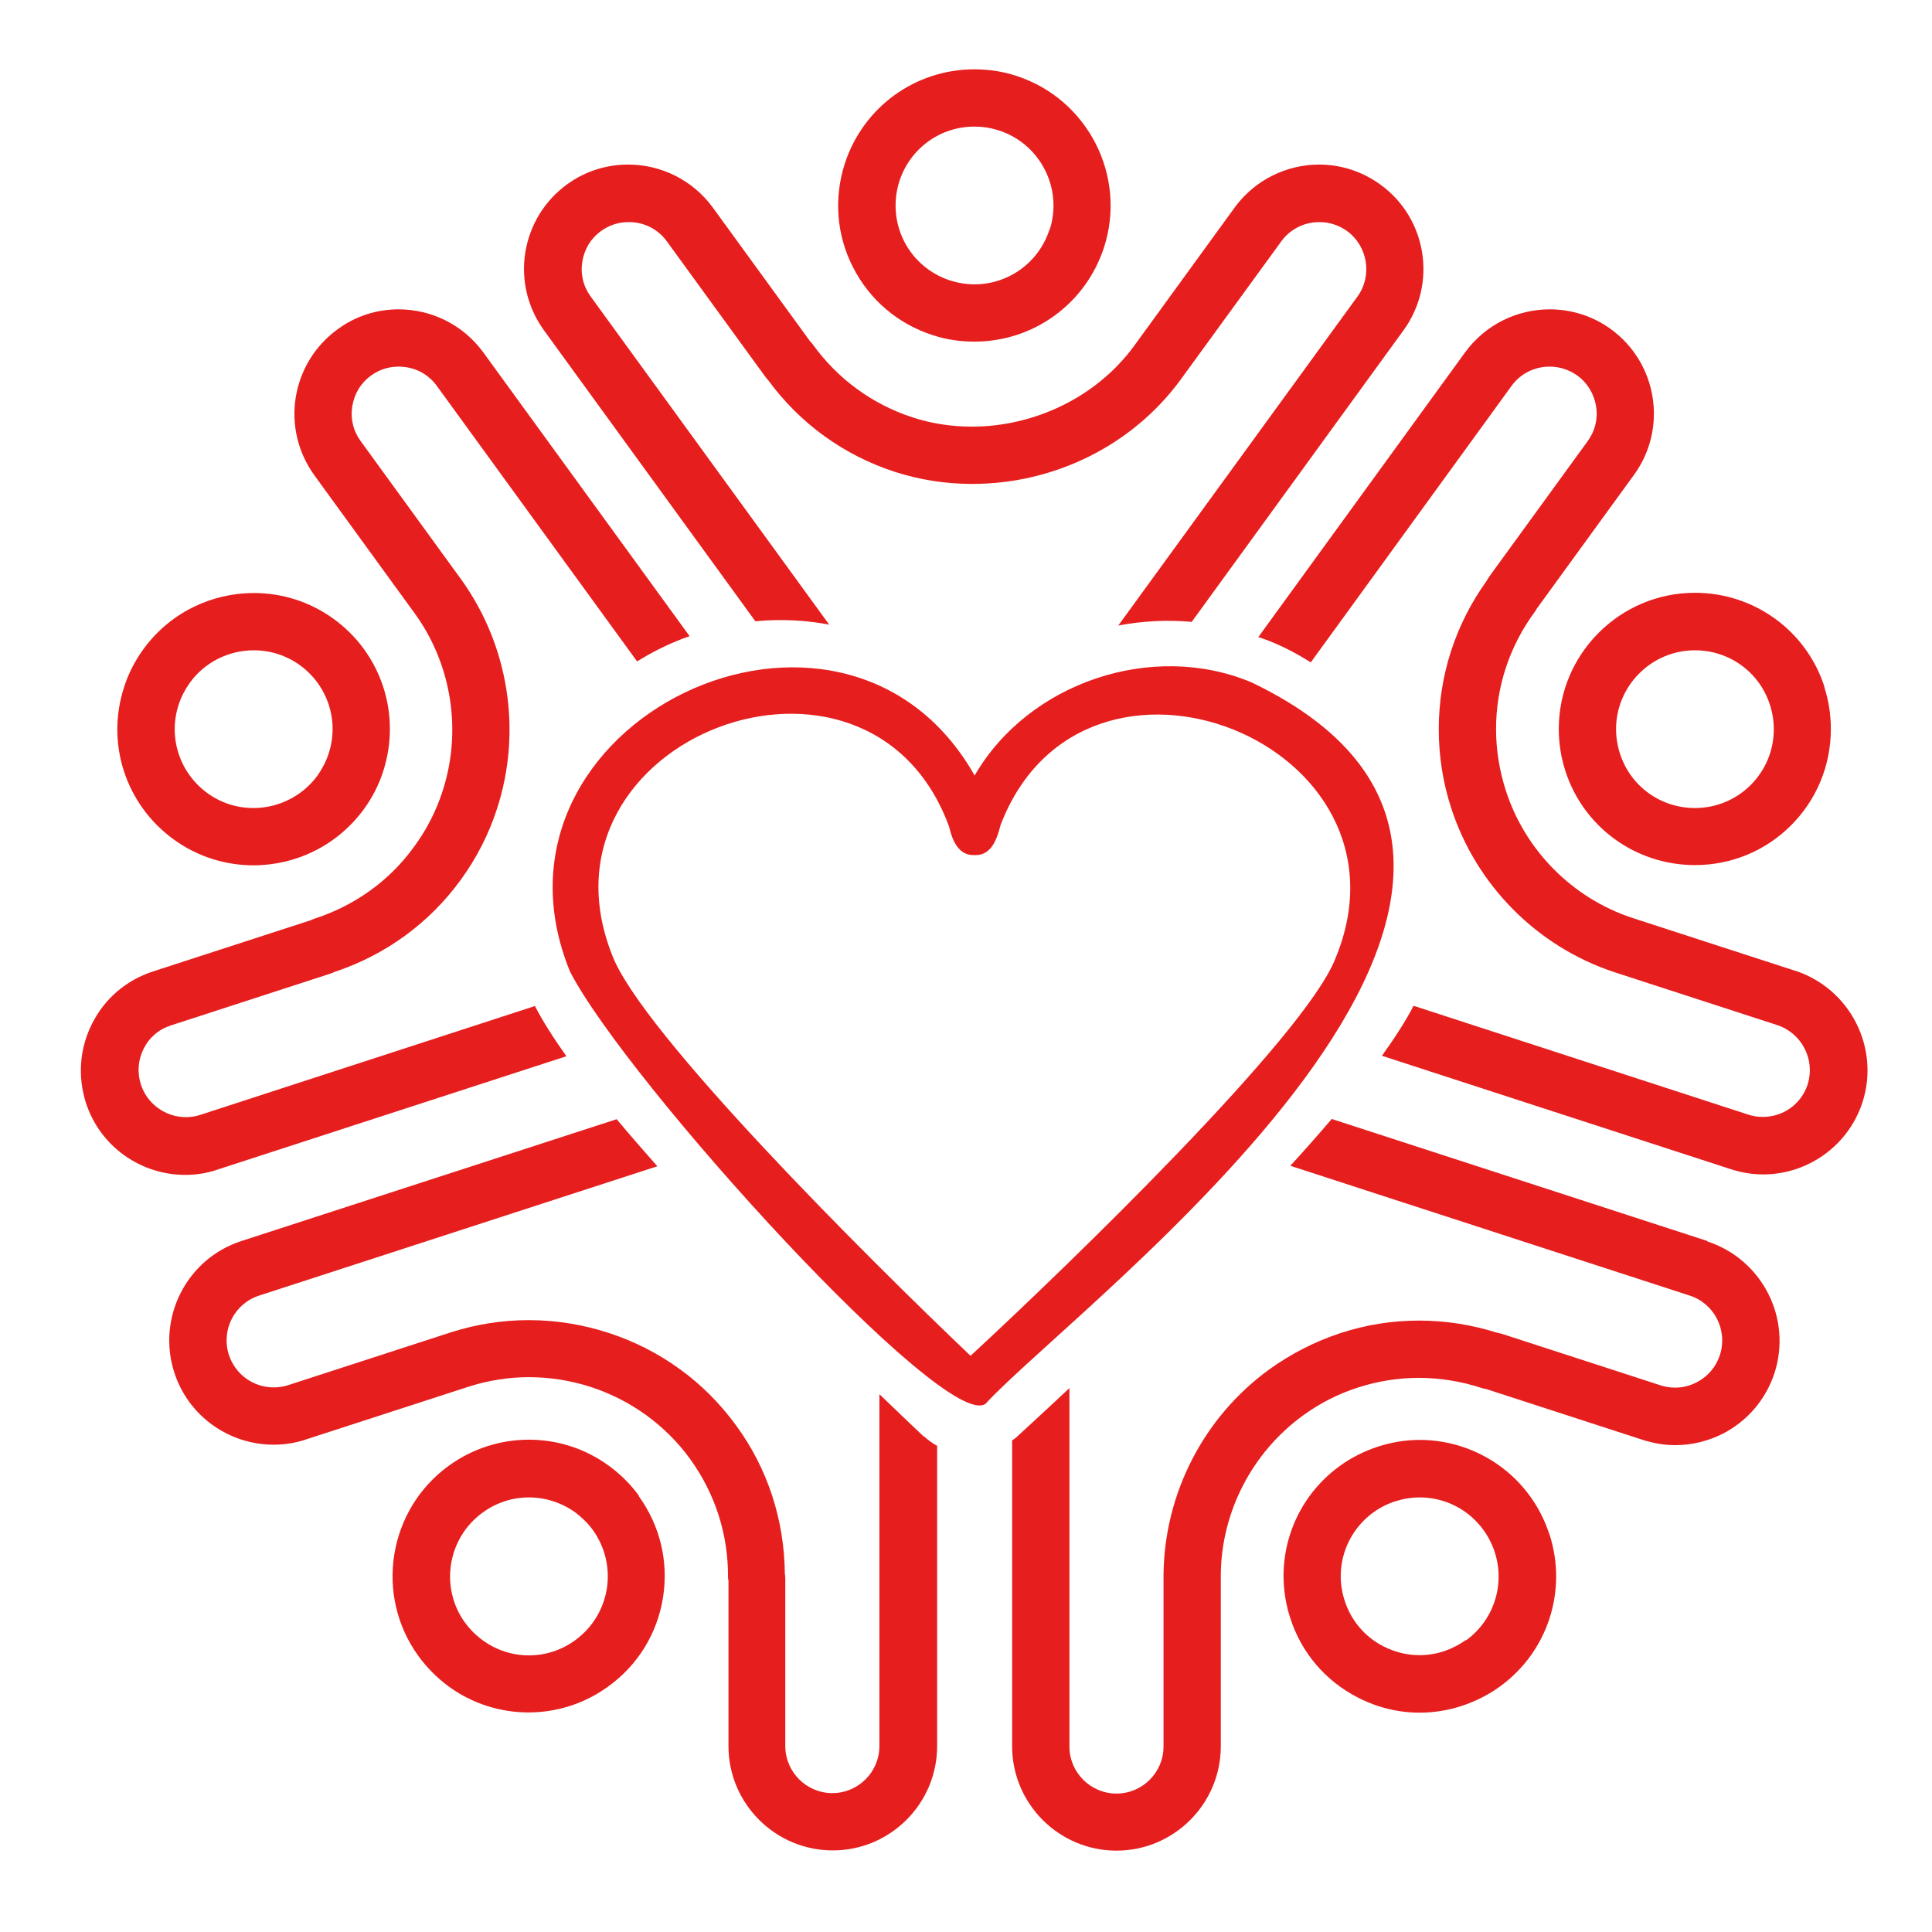 <?xml version="1.0" encoding="UTF-8"?><svg id="Ebene_3" xmlns="http://www.w3.org/2000/svg" width="29.99mm" height="29.99mm" viewBox="0 0 85 85"><defs><style>.cls-1{fill:#e61e1e;}</style></defs><path class="cls-1" d="m44.72,3.34h0c-.6-.2-1.23-.29-1.85-.29-2.6,0-4.89,1.66-5.7,4.14-.49,1.52-.37,3.15.36,4.57.73,1.43,1.96,2.48,3.49,2.98.6.2,1.22.29,1.85.29,2.6,0,4.89-1.66,5.7-4.14,1.02-3.14-.71-6.53-3.85-7.55Zm1.45,6.77c-.47,1.44-1.8,2.4-3.3,2.4-.36,0-.72-.06-1.07-.17-.88-.29-1.6-.9-2.02-1.72-.42-.83-.49-1.77-.21-2.65.47-1.44,1.79-2.4,3.3-2.4.35,0,.7.05,1.04.16.01,0,.02,0,.04.01,1.82.59,2.82,2.56,2.23,4.37Z"/><path class="cls-1" d="m14.68,27.23c-1.06-.77-2.29-1.14-3.51-1.14-1.86,0-3.69.86-4.86,2.47-.37.51-.66,1.07-.85,1.67-.81,2.48.07,5.17,2.18,6.7,1.06.77,2.29,1.14,3.51,1.14,1.86,0,3.68-.86,4.86-2.47.37-.51.66-1.07.85-1.67.8-2.48-.07-5.17-2.18-6.7Zm-.22,5.92c-.11.34-.28.67-.49.97-.65.89-1.7,1.43-2.82,1.43-.74,0-1.44-.23-2.03-.66-1.22-.89-1.73-2.45-1.26-3.89.11-.34.28-.66.49-.96.65-.9,1.7-1.43,2.82-1.43.73,0,1.44.23,2.03.66,1.22.89,1.73,2.45,1.26,3.88Z"/><path class="cls-1" d="m28.12,65.82c-.37-.51-.82-.96-1.33-1.33-1.05-.77-2.29-1.15-3.52-1.15s-2.47.38-3.53,1.15c-2.67,1.94-3.27,5.7-1.33,8.37h0c.37.51.82.96,1.32,1.33,1.05.77,2.29,1.15,3.52,1.15s2.47-.38,3.52-1.15c1.3-.94,2.15-2.33,2.4-3.91.25-1.58-.13-3.16-1.07-4.46Zm-1.42,4.07c-.15.92-.64,1.72-1.39,2.27-.6.44-1.31.67-2.04.67s-1.44-.23-2.04-.67c-.29-.21-.55-.47-.76-.76,0,0-.01-.02-.02-.02-1.11-1.55-.76-3.71.78-4.83.6-.44,1.31-.67,2.04-.67s1.44.23,2.04.66c.29.22.56.48.77.77.54.75.76,1.67.62,2.58Z"/><path class="cls-1" d="m68.16,67.49c-.82-2.53-3.17-4.14-5.7-4.14-.61,0-1.24.1-1.85.3-.6.2-1.16.48-1.67.85-2.11,1.53-2.98,4.23-2.17,6.7.49,1.52,1.55,2.76,2.98,3.49.86.44,1.78.66,2.71.66.62,0,1.25-.1,1.86-.3h0c.6-.2,1.16-.48,1.67-.85,2.11-1.53,2.98-4.22,2.18-6.7Zm-3.66,4.66c-.28.2-.59.36-.92.48-.02,0-.03,0-.05.02-.35.11-.71.17-1.08.17-.55,0-1.07-.13-1.57-.38-.83-.42-1.44-1.14-1.72-2.02-.47-1.43.04-2.99,1.26-3.88.29-.21.62-.38.97-.49.35-.11.71-.17,1.07-.17,1.51,0,2.83.97,3.3,2.4.47,1.44-.04,3-1.26,3.89Z"/><path class="cls-1" d="m80.27,30.22c-.8-2.48-3.1-4.14-5.7-4.14-3.3,0-5.99,2.69-5.99,5.99,0,.64.1,1.26.29,1.85.8,2.48,3.1,4.14,5.7,4.14h0c1.6,0,3.1-.62,4.23-1.75,1.13-1.13,1.75-2.64,1.75-4.24h0c0-.64-.1-1.26-.29-1.85Zm-3.24,4.31c-.65.65-1.52,1.02-2.46,1.02-1.51,0-2.84-.96-3.3-2.4-.11-.34-.17-.71-.17-1.07,0-1.91,1.56-3.47,3.47-3.47,1.51,0,2.84.96,3.3,2.4.11.34.17.71.17,1.07,0,.93-.36,1.8-1.02,2.46Z"/><path class="cls-1" d="m33.26,27.33c1.09-.1,2.17-.05,3.22.15l-10.49-14.43c-.33-.45-.46-.99-.37-1.54.09-.55.37-1.02.83-1.35.36-.26.77-.39,1.21-.39.68,0,1.29.31,1.68.85l4.29,5.9c.05.07.11.15.17.21,1.4,1.91,3.33,3.3,5.57,4.03,1.09.35,2.23.53,3.4.53,3.63,0,7.05-1.7,9.16-4.57l4.44-6.1c.39-.54,1.01-.85,1.68-.85.44,0,.86.14,1.21.39.92.67,1.13,1.97.46,2.89l-10.52,14.47c1.07-.2,2.15-.26,3.23-.16l9.32-12.83c1.49-2.05,1.03-4.93-1.02-6.41-.81-.59-1.76-.88-2.69-.88-1.42,0-2.82.66-3.72,1.89l-4.44,6.11c-1.65,2.24-4.38,3.53-7.12,3.53-.88,0-1.77-.13-2.62-.41-1.77-.58-3.29-1.69-4.39-3.22-.03-.04-.06-.08-.1-.11l-4.29-5.9c-.9-1.23-2.3-1.89-3.72-1.89-.94,0-1.88.28-2.69.87-.99.72-1.64,1.78-1.84,3-.19,1.21.1,2.42.82,3.42l9.3,12.8Z"/><path class="cls-1" d="m55.08,30.03c-4.37-1.85-9.84,0-12.2,4.09-5.8-10.25-22.29-2.35-17.8,8.63,2.5,4.85,16.52,20.3,18.28,19.01,3.97-4.34,29.51-23.18,11.72-31.73Zm-12.38,29.62c-4.51-4.29-14.45-14.19-15.76-17.61-3.81-9.57,11.3-15.31,14.82-5.66.13.57.4,1.27,1.11,1.24.76.04,1-.74,1.15-1.32,3.67-9.59,18.7-3.6,14.72,5.9-1.38,3.45-11.66,13.4-16.04,17.45Z"/><path class="cls-1" d="m23.57,44.25l-14.76,4.8c-.21.07-.42.1-.63.1-.9,0-1.7-.58-1.98-1.43-.17-.53-.13-1.08.12-1.58.25-.5.67-.86,1.21-1.03l6.93-2.25c.09-.03.18-.06.26-.1,2.25-.75,4.17-2.15,5.55-4.05.7-.96,1.24-2.02,1.6-3.14,1.1-3.39.52-7.14-1.56-10.05l-4.44-6.11c-.33-.45-.46-.99-.37-1.54.09-.55.37-1.02.83-1.35.35-.26.77-.39,1.21-.39.68,0,1.29.31,1.68.85l8.81,12.12c.64-.4,1.32-.74,2.05-1.02.09-.03.17-.06.26-.09l-9.08-12.49c-.9-1.23-2.3-1.89-3.72-1.89-.94,0-1.88.28-2.69.88-.99.72-1.64,1.78-1.84,3-.19,1.21.1,2.42.82,3.42l4.44,6.11c1.61,2.24,2.06,5.16,1.2,7.79-.28.87-.7,1.69-1.25,2.44-1.09,1.51-2.62,2.6-4.42,3.18-.05.02-.1.04-.14.06l-6.93,2.25c-1.17.38-2.12,1.19-2.67,2.28-.56,1.09-.65,2.34-.28,3.5.63,1.94,2.43,3.17,4.37,3.17.47,0,.95-.07,1.41-.23l15.36-4.99c-.57-.8-1.04-1.54-1.38-2.2Z"/><path class="cls-1" d="m40.64,63.2c-.41-.39-1.09-1.03-1.95-1.86v15.48c0,1.14-.93,2.07-2.07,2.07s-2.07-.93-2.07-2.07v-7.29c0-.09,0-.19-.02-.28-.02-2.37-.75-4.63-2.14-6.53-.7-.96-1.53-1.8-2.49-2.49-1.91-1.39-4.27-2.15-6.64-2.15-1.16,0-2.3.18-3.4.53l-7.18,2.33c-.21.07-.42.1-.64.1-.9,0-1.69-.58-1.97-1.43-.35-1.09.24-2.26,1.33-2.61l17.52-5.69c-.62-.7-1.22-1.39-1.79-2.07l-16.51,5.36c-2.41.78-3.73,3.38-2.95,5.79.63,1.94,2.43,3.17,4.37,3.17.47,0,.95-.07,1.42-.23l7.18-2.33c.86-.27,1.74-.41,2.63-.41,1.83,0,3.64.57,5.16,1.67.74.54,1.4,1.19,1.94,1.94,1.09,1.51,1.67,3.3,1.66,5.18,0,.05,0,.1.02.15v7.29c0,2.53,2.06,4.59,4.59,4.59s4.59-2.06,4.59-4.59v-13.21c-.2-.11-.4-.25-.57-.41Z"/><path class="cls-1" d="m75.12,54.6l-16.53-5.37c-.57.67-1.18,1.36-1.82,2.06l17.57,5.71c1.09.35,1.68,1.53,1.33,2.61-.17.53-.53.95-1.03,1.21-.3.15-.61.23-.93.23-.22,0-.43-.03-.65-.1l-6.93-2.25c-.09-.03-.18-.05-.28-.07-1.11-.35-2.26-.53-3.42-.53s-2.33.18-3.45.55c-1.13.37-2.18.91-3.14,1.6-2.89,2.1-4.62,5.47-4.65,9.05v7.54c0,1.14-.93,2.07-2.07,2.07-1.14,0-2.07-.93-2.07-2.07v-15.77c-1.31,1.23-2.2,2.04-2.34,2.17-.06.05-.12.09-.18.13v13.46c0,2.53,2.06,4.59,4.59,4.59,2.53,0,4.59-2.06,4.59-4.59v-7.54c.02-2.76,1.37-5.38,3.61-7.01.74-.54,1.56-.96,2.44-1.24.87-.28,1.77-.42,2.67-.42s1.86.15,2.77.45c.05.02.1.03.15.03l6.93,2.25c.47.15.95.23,1.43.23.71,0,1.42-.17,2.08-.5,1.09-.56,1.9-1.51,2.28-2.67.78-2.41-.54-5-2.95-5.79Z"/><path class="cls-1" d="m78.98,42.71l-7.18-2.33c-2.62-.87-4.7-2.96-5.55-5.6-.28-.87-.43-1.78-.43-2.7,0-1.86.59-3.65,1.71-5.17.03-.04.06-.09.08-.13l4.28-5.89c1.49-2.05,1.03-4.92-1.02-6.41-.81-.59-1.76-.87-2.69-.87-1.42,0-2.82.66-3.72,1.89l-9.1,12.53c.15.05.31.1.46.16.66.26,1.27.59,1.85.95l8.83-12.16c.39-.54,1.01-.85,1.68-.85.44,0,.86.14,1.21.39.45.32.74.81.83,1.35.09.55-.04,1.09-.37,1.54l-4.28,5.89c-.06.08-.11.16-.16.25-1.38,1.92-2.11,4.18-2.11,6.53,0,1.18.18,2.35.55,3.48,1.1,3.39,3.78,6.09,7.17,7.21l7.17,2.33c1.07.35,1.67,1.5,1.35,2.57,0,.01,0,.03-.01.04-.28.86-1.07,1.43-1.97,1.43-.21,0-.43-.03-.64-.1l-14.73-4.79c-.33.65-.81,1.39-1.39,2.2l15.35,4.99c.47.15.95.23,1.42.23,1.94,0,3.74-1.24,4.37-3.17h0c.78-2.41-.55-5-2.95-5.79Z"/></svg>